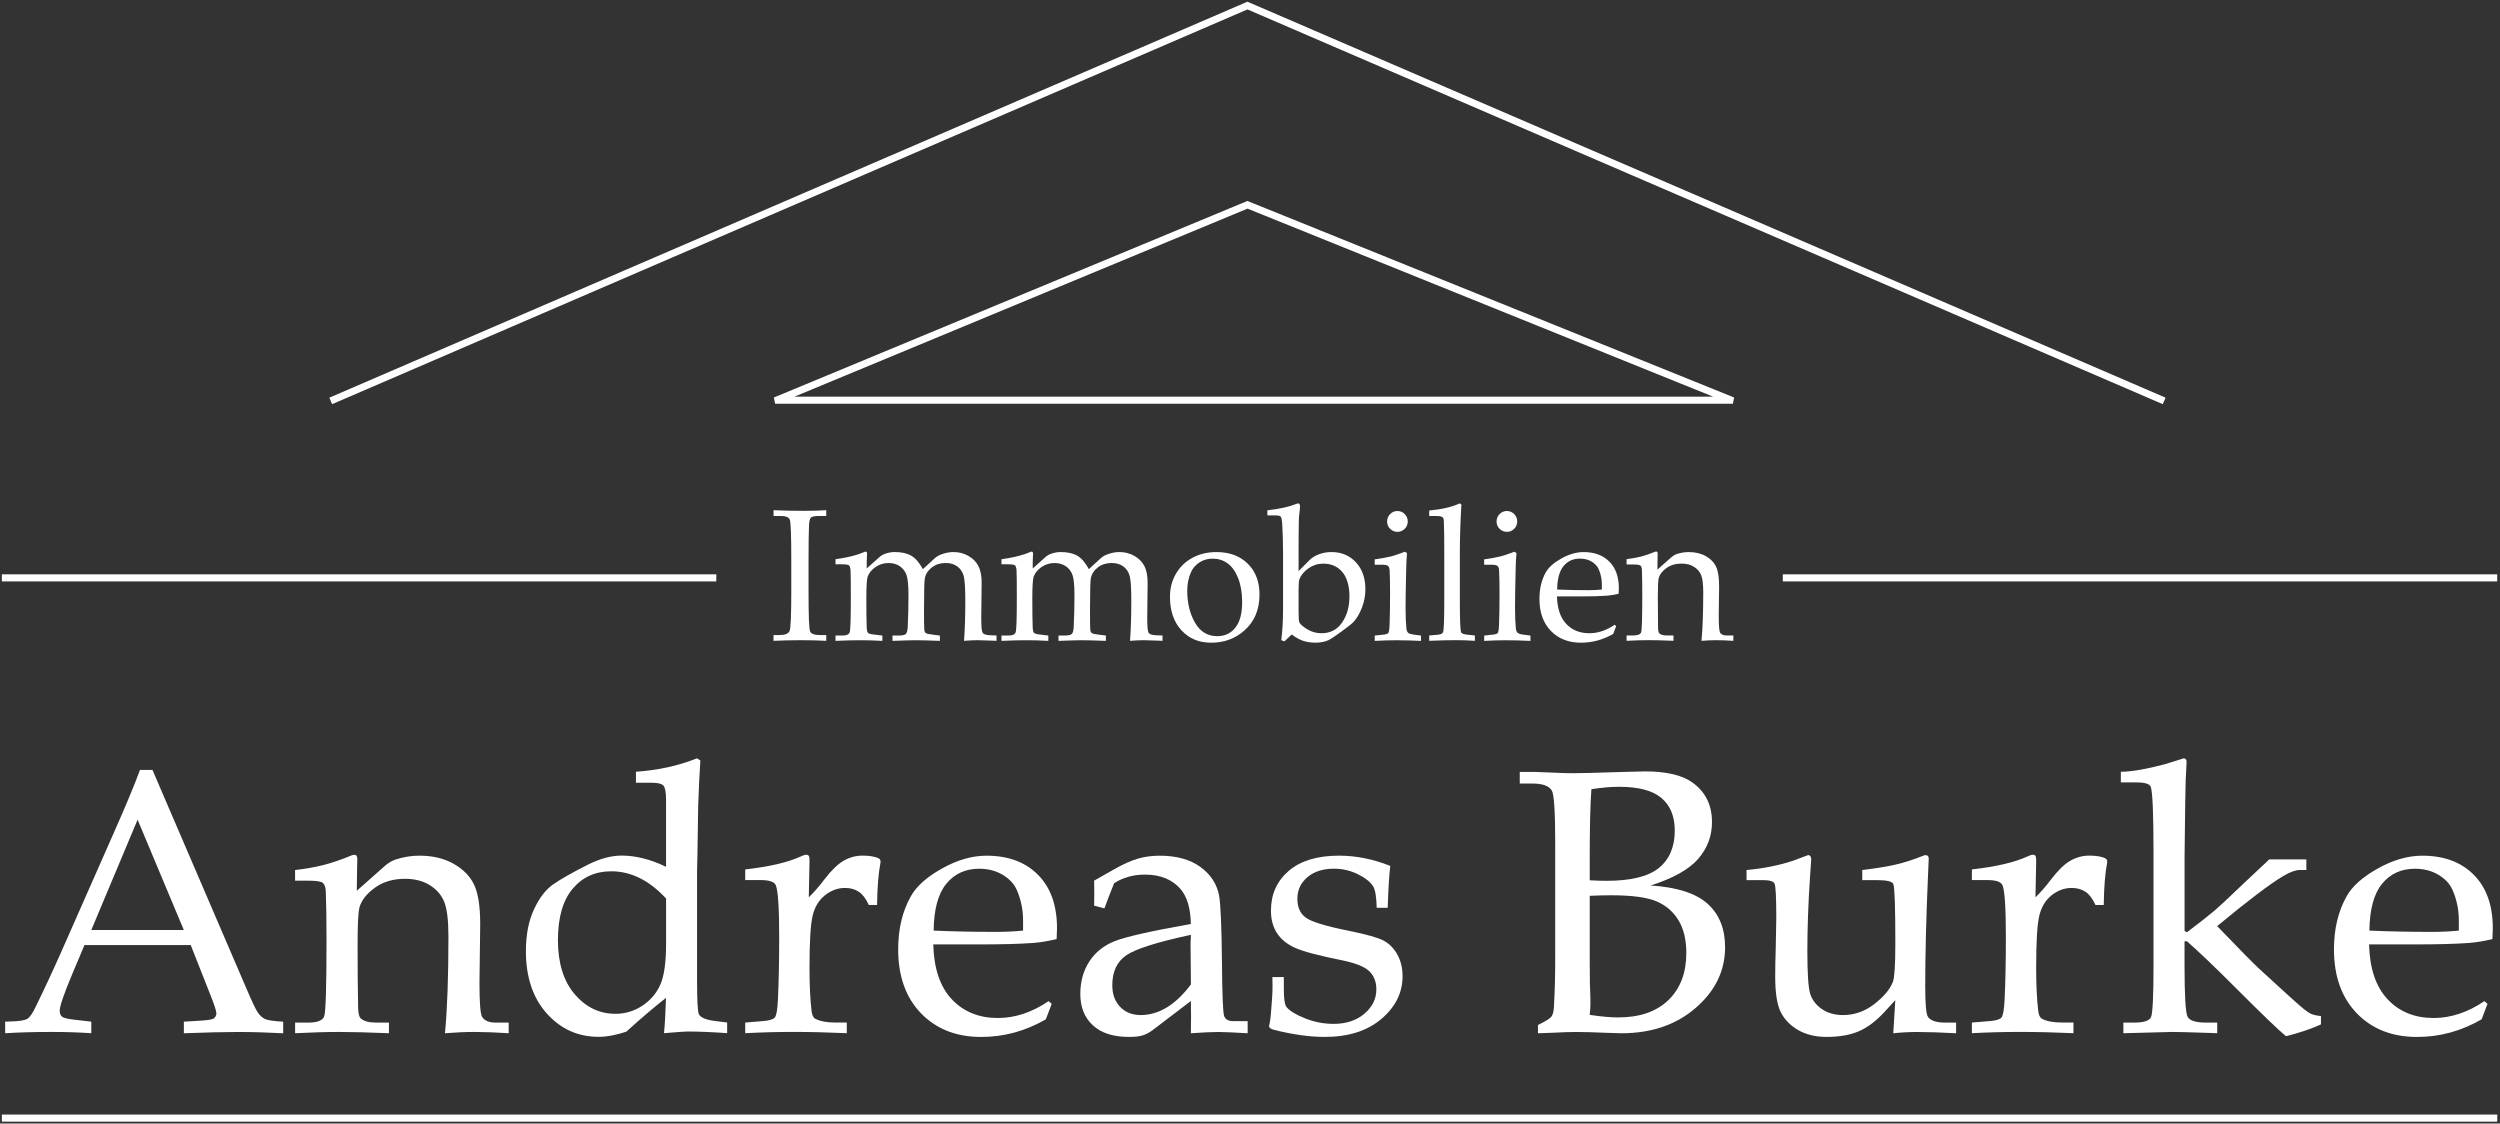 <svg width="672" height="302" viewBox="0 0 672 302" fill="none" xmlns="http://www.w3.org/2000/svg">
<rect x="0" y="0" width="672" height="302" fill="#333333" stroke="none"/>
<path d="M51.265 254.039H22.705L19.356 261.982C17.15 267.247 16.051 270.47 16.051 271.659C16.051 272.412 16.26 272.957 16.669 273.284C17.077 273.611 18.121 273.874 19.8 274.074L24.539 274.618V277.732C21.38 277.505 17.831 277.387 13.882 277.387C9.143 277.387 4.976 277.505 1.39 277.732V274.618L2.87 274.573C5.176 274.509 6.665 274.273 7.336 273.856C8.008 273.447 8.725 272.431 9.488 270.824C11.821 266.085 14.208 260.965 16.641 255.473L30.213 224.717C33.835 216.556 36.304 210.637 37.62 206.951H40.979L65.953 265.05C67.632 268.999 68.749 271.378 69.312 272.186C69.875 272.993 70.51 273.565 71.236 273.91C71.963 274.255 73.588 274.491 76.12 274.627V277.741C71.844 277.514 67.759 277.396 63.883 277.396C60.261 277.396 55.441 277.514 49.422 277.741V274.627L54.306 274.328C56.049 274.201 57.084 274.019 57.42 273.783C57.91 273.42 58.164 272.957 58.164 272.403C58.164 271.813 57.674 270.261 56.684 267.765L51.274 254.039H51.265ZM24.548 249.99H49.413L36.985 220.332L24.539 249.99H24.548Z" fill="white"/>
<path d="M95.919 239.432L103.381 232.814C104.271 232.024 105.215 231.452 106.196 231.089C108.374 230.363 110.544 230 112.723 230C116.245 230 119.295 230.717 121.864 232.151C124.433 233.586 126.276 235.437 127.402 237.725C128.518 240.013 129.081 243.589 129.081 248.464L128.881 264.015C128.881 269.38 129.108 272.476 129.571 273.293C130.189 274.346 131.405 274.872 133.203 274.872H136.734V277.732C133.221 277.505 130.189 277.387 127.629 277.387C125.069 277.387 122.463 277.505 119.604 277.732C120.23 271.314 120.539 262.644 120.539 251.714C120.539 247.302 120.148 244.179 119.377 242.337C118.605 240.494 117.298 239.014 115.473 237.898C113.639 236.781 111.443 236.218 108.874 236.218C105.678 236.218 102.964 237.026 100.74 238.642C98.516 240.258 97.136 242.028 96.609 243.971C96.282 245.251 96.119 248.61 96.119 254.038C96.119 260.057 96.164 265.658 96.264 270.823C96.301 272.367 96.528 273.338 96.963 273.737C97.789 274.491 99.151 274.872 101.03 274.872H104.552V277.732C98.979 277.505 94.549 277.387 91.244 277.387C87.749 277.387 83.773 277.505 79.325 277.732V274.872H82.883C85.316 274.872 86.742 274.309 87.15 273.175C87.558 272.04 87.767 265.213 87.767 252.695C87.767 247.075 87.704 242.673 87.568 239.486C87.504 238.433 87.241 237.716 86.778 237.317C86.315 236.926 85.017 236.726 82.874 236.726H79.316V233.867C82.139 233.54 84.663 233.095 86.896 232.532C89.129 231.97 91.635 231.116 94.421 229.963C94.712 229.836 94.993 229.764 95.257 229.764C95.783 229.764 96.046 230.145 96.046 230.898L96.001 232.778L95.901 239.441L95.919 239.432Z" fill="white"/>
<path d="M179.037 233.014V215.104C179.037 213.025 178.81 211.727 178.347 211.191C177.884 210.665 176.831 210.401 175.188 210.401H170.94V207.442C176.813 207.051 182.296 205.853 187.371 203.838L188.26 204.428C188.034 207.787 187.834 211.836 187.67 216.574L187.471 229.71L187.371 233.959V263.444C187.371 268.945 187.534 272.004 187.861 272.631C188.351 273.52 189.722 274.11 191.955 274.41L195.459 274.855V277.714C191.401 277.415 187.816 277.27 184.72 277.27C184.157 277.27 182.078 277.415 178.483 277.714C178.71 275.49 178.892 272.322 179.028 268.228C176.232 270.389 172.665 273.421 168.334 277.324C165.538 278.241 163.078 278.704 160.936 278.704C155.38 278.704 150.732 276.616 146.983 272.431C143.234 268.255 141.364 262.654 141.364 255.646C141.364 251.27 142.09 247.53 143.533 244.444C144.977 241.348 146.702 239.106 148.708 237.708C150.714 236.31 153.837 234.54 158.076 232.397C161.326 230.781 164.34 229.982 167.1 229.982C168.97 229.982 170.903 230.228 172.891 230.727C174.88 231.217 176.922 231.98 179.028 232.996L179.037 233.014ZM179.037 241.511C176.768 239.07 174.417 237.245 171.966 236.028C169.514 234.812 166.964 234.204 164.304 234.204C160.001 234.204 156.533 235.774 153.909 238.924C151.277 242.074 149.97 246.677 149.97 252.741C149.97 258.805 151.467 263.734 154.481 267.248C157.486 270.761 161.145 272.513 165.448 272.513C168.071 272.513 170.486 271.777 172.692 270.316C174.889 268.845 176.504 266.948 177.521 264.606C178.538 262.264 179.046 258.596 179.046 253.585V241.53L179.037 241.511Z" fill="white"/>
<path d="M217.392 241.202C218.708 239.949 220.142 238.306 221.695 236.264C223.547 233.858 225.262 232.215 226.842 231.325C228.421 230.436 230.092 229.991 231.844 229.991C233.596 229.991 235.039 230.209 236.001 230.635C236.464 230.835 236.691 231.144 236.691 231.57L236.646 232.061C236.119 234.73 235.829 238.461 235.756 243.263H233.532C232.779 241.583 231.88 240.403 230.854 239.713C229.819 239.023 228.585 238.679 227.141 238.679C225.208 238.679 223.41 239.332 221.749 240.648C220.097 241.965 218.989 243.799 218.427 246.168C217.873 248.537 217.591 253.185 217.591 260.121C217.591 264.687 217.773 268.536 218.136 271.659C218.263 272.812 218.599 273.529 219.126 273.828C220.378 274.518 222.221 274.863 224.654 274.863H227.613V277.723C222.575 277.496 217.809 277.378 213.297 277.378C208.786 277.378 204.592 277.496 200.316 277.723V274.863L205.055 274.473C206.734 274.346 207.796 274.028 208.241 273.538C208.686 273.048 208.976 271.45 209.103 268.754C209.33 264.015 209.448 258.387 209.448 251.869C209.448 243.935 209.131 239.287 208.513 237.898C208.087 237.008 206.734 236.563 204.465 236.563H200.316V233.704C203.511 233.341 206.353 232.869 208.858 232.297C211.355 231.725 213.579 230.989 215.522 230.1C215.985 229.873 216.357 229.755 216.656 229.755C217.019 229.755 217.265 229.855 217.401 230.054C217.528 230.254 217.6 230.699 217.6 231.389L217.401 241.202H217.392Z" fill="white"/>
<path d="M250.862 253.839C251.026 260.321 252.687 265.241 255.837 268.6C258.987 271.959 263.127 273.638 268.256 273.638C270.552 273.638 272.84 273.257 275.109 272.504C277.379 271.75 279.63 270.616 281.863 269.1L282.699 269.844L281.119 273.993C278.387 275.572 275.572 276.752 272.677 277.551C269.781 278.341 266.803 278.731 263.744 278.731C257.062 278.731 251.679 276.616 247.576 272.386C243.482 268.155 241.43 262.427 241.43 255.183C241.43 249.654 242.583 244.87 244.889 240.822C246.405 238.153 249.201 235.683 253.277 233.414C257.353 231.144 261.32 230.01 265.169 230.01C270.997 230.01 275.609 231.716 279.013 235.148C282.417 238.57 284.124 243.354 284.124 249.509L284.024 252.423C281.854 252.95 279.785 253.295 277.815 253.458C274.302 253.721 269.418 253.858 263.181 253.858H250.862V253.839ZM250.962 250.145C256.064 250.372 261.692 250.49 267.847 250.49C270.316 250.49 272.704 250.372 275.001 250.145V247.385C275.001 244.489 274.429 241.738 273.276 239.142C272.549 237.526 271.288 236.192 269.472 235.121C267.666 234.049 265.568 233.514 263.199 233.514C259.513 233.514 256.572 234.866 254.366 237.563C252.16 240.259 251.026 244.453 250.962 250.154V250.145Z" fill="white"/>
<path d="M294.101 243.427L294.146 240.123L294.101 236.718L299.484 233.659C301.917 232.279 304.05 231.326 305.875 230.8C307.699 230.273 309.651 230.01 311.721 230.01C316.26 230.01 319.918 231.026 322.705 233.069C325.483 235.103 327.153 237.699 327.716 240.858C328.107 243.227 328.361 249.092 328.461 258.46C328.524 267.302 328.724 272.186 329.051 273.103C329.378 274.02 330.204 274.483 331.52 274.483H335.369V277.742C331.62 277.515 329.005 277.397 327.517 277.397C325.674 277.397 323.204 277.515 320.109 277.742L320.154 273.357C320.154 271.941 320.136 270.516 320.109 269.063L309.887 276.852C308.961 277.542 308.062 278.023 307.173 278.305C306.283 278.586 305.049 278.722 303.469 278.722C299.221 278.722 295.98 277.678 293.746 275.59C291.504 273.502 290.388 270.706 290.388 267.184C290.388 263.862 291.187 260.966 292.784 258.487C294.382 256.009 296.651 254.175 299.593 252.995C302.534 251.815 309.37 250.272 320.1 248.365C320.036 244.19 319.11 241.058 317.34 238.988C315.098 236.392 311.912 235.093 307.763 235.093C306.183 235.093 304.704 235.284 303.324 235.674C301.944 236.065 300.655 236.646 299.475 237.417C298.522 239.769 297.65 242.029 296.86 244.18L294.101 243.436V243.427ZM320.109 251.279C310.958 253.249 305.148 255.101 302.688 256.817C300.219 258.542 298.984 261.211 298.984 264.824C298.984 267.257 299.693 269.199 301.109 270.661C302.525 272.122 304.35 272.849 306.592 272.849C309.061 272.849 311.421 272.159 313.673 270.779C315.924 269.399 318.075 267.347 320.118 264.624L320.018 253.694L320.118 251.279H320.109Z" fill="white"/>
<path d="M345.092 262.627V265.85C345.092 268.428 345.319 270.026 345.781 270.661C346.635 271.714 348.305 272.74 350.793 273.73C353.28 274.719 355.831 275.218 358.473 275.218C361.859 275.218 364.627 274.301 366.761 272.477C368.903 270.652 369.965 268.464 369.965 265.932C369.965 263.925 369.339 262.309 368.086 261.084C366.833 259.868 364.446 258.896 360.933 258.17C354.387 256.854 350.057 255.701 347.951 254.711C345.845 253.722 344.265 252.405 343.212 250.762C342.159 249.119 341.633 247.122 341.633 244.78C341.633 240.395 343.222 236.846 346.399 234.104C349.576 231.372 354.088 230.001 359.916 230.001C364.528 230.001 369.13 230.927 373.705 232.761C373.424 235.003 373.188 238.752 373.015 244.017H370.056C369.992 241.122 369.675 239.215 369.121 238.289C368.368 237.073 366.988 235.965 364.981 234.985C362.975 233.995 360.842 233.505 358.581 233.505C355.595 233.505 353.207 234.268 351.419 235.802C349.631 237.336 348.732 239.251 348.732 241.557C348.732 243.863 349.44 245.424 350.856 246.55C352.272 247.703 356.185 248.919 362.603 250.209C367.342 251.162 370.465 252.051 371.981 252.877C373.497 253.704 374.713 254.947 375.63 256.627C376.547 258.306 377.01 260.231 377.01 262.4C377.01 266.839 375.112 270.67 371.309 273.893C367.505 277.116 362.43 278.722 356.085 278.722C352.036 278.722 347.497 278.087 342.459 276.825C341.569 276.598 341.125 276.253 341.125 275.79L341.27 275.1C341.397 274.61 341.515 273.73 341.615 272.477C341.914 269.281 342.06 266.785 342.06 265.006L342.014 262.627H345.073H345.092Z" fill="white"/>
<path d="M443.706 238.017C450.777 238.48 455.879 240.114 459.011 242.937C462.134 245.751 463.704 249.646 463.704 254.621C463.704 260.912 461.081 266.34 455.834 270.897C450.587 275.455 443.914 277.742 435.817 277.742L431.913 277.624C428.627 277.47 425.84 277.397 423.571 277.397C421.927 277.397 419.903 277.461 417.497 277.597L413.403 277.742V275.518C415.446 274.529 416.653 273.775 417.034 273.249C417.416 272.722 417.634 271.851 417.697 270.634C417.924 266.721 418.042 262.264 418.042 257.253V226.506C418.042 218.281 417.743 213.624 417.153 212.535C416.426 211.255 414.665 210.611 411.869 210.611H408.51V207.497H412.604L417.143 207.669C419.513 207.787 421.374 207.842 422.717 207.842C424.787 207.842 428.89 207.742 435.009 207.533L442.217 207.352C447.872 207.352 452.103 208.341 454.899 210.32C458.421 212.835 460.182 216.384 460.182 220.969C460.182 224.736 458.938 228.04 456.451 230.882C453.964 233.723 449.715 236.102 443.687 238.017H443.706ZM427.32 236.619C428.963 236.719 430.479 236.764 431.859 236.764C438.404 236.764 443.097 235.602 445.93 233.287C448.762 230.963 450.178 227.623 450.178 223.238C450.178 219.453 448.998 216.548 446.62 214.523C444.25 212.499 440.465 211.491 435.263 211.491C432.957 211.491 430.461 211.709 427.765 212.136C427.465 216.148 427.32 222.221 427.32 230.346V236.619ZM427.32 272.795C430.379 273.258 432.912 273.485 434.918 273.485C440.746 273.485 445.258 271.932 448.472 268.819C451.685 265.705 453.283 261.493 453.283 256.155C453.283 252.605 452.575 249.664 451.159 247.34C449.742 245.016 447.763 243.328 445.212 242.256C442.662 241.185 438.595 240.65 432.994 240.65C431.314 240.65 429.426 240.695 427.32 240.795V258.315L427.365 264.534C427.465 266.767 427.51 268.483 427.51 269.663C427.51 270.552 427.447 271.587 427.311 272.777L427.32 272.795Z" fill="white"/>
<path d="M508.913 277.733L509.457 268.845L506.552 272.004C504.283 274.474 501.977 276.208 499.626 277.215C497.275 278.223 494.379 278.722 490.929 278.722C487.97 278.722 485.428 278.096 483.286 276.843C481.152 275.59 479.6 273.974 478.629 271.977C477.657 269.989 477.176 266.839 477.176 262.527C477.176 260.294 477.221 257.689 477.321 254.729L477.467 246.786C477.467 241.221 477.312 238.135 476.994 237.508C476.686 236.882 475.633 236.573 473.863 236.573H469.469V233.859C473.953 233.459 478.102 232.642 481.897 231.39L486.009 229.855C486.572 229.855 486.853 230.264 486.853 231.09L486.508 236.128C486.045 243.109 485.818 249.591 485.818 255.573C485.818 261.556 486.063 265.387 486.554 267.048C487.044 268.709 488.079 270.089 489.658 271.197C491.238 272.295 493.153 272.849 495.423 272.849C498.473 272.849 501.278 271.859 503.82 269.889C506.362 267.919 508.032 265.922 508.822 263.916C509.249 262.763 509.466 259.295 509.466 253.504C509.466 243.763 509.285 238.461 508.922 237.608C508.595 236.918 507.115 236.573 504.483 236.573H500.579V233.859C503.965 233.459 506.852 233.006 509.221 232.479C511.591 231.952 514.087 231.163 516.72 230.11C517.046 229.946 517.346 229.865 517.609 229.865C518.172 229.865 518.444 230.173 518.444 230.8L518.245 235.393C517.755 246.65 517.5 256.554 517.5 265.105C517.5 269.907 517.746 272.658 518.245 273.348C518.971 274.365 520.532 274.882 522.938 274.882H525.798V277.742C521.685 277.515 518.199 277.397 515.331 277.397C513.188 277.397 511.055 277.515 508.913 277.742V277.733Z" fill="white"/>
<path d="M547.122 241.202C548.438 239.949 549.882 238.306 551.425 236.264C553.277 233.858 554.983 232.215 556.572 231.325C558.161 230.436 559.822 229.991 561.574 229.991C563.326 229.991 564.769 230.209 565.732 230.635C566.195 230.835 566.422 231.144 566.422 231.57L566.376 232.061C565.85 234.73 565.559 238.461 565.487 243.263H563.262C562.509 241.583 561.61 240.403 560.584 239.713C559.55 239.023 558.315 238.679 556.872 238.679C554.938 238.679 553.14 239.332 551.479 240.648C549.818 241.965 548.719 243.799 548.157 246.168C547.594 248.537 547.321 253.185 547.321 260.121C547.321 264.687 547.503 268.536 547.866 271.659C547.993 272.812 548.329 273.529 548.856 273.828C550.108 274.518 551.951 274.863 554.384 274.863H557.344V277.723C552.305 277.496 547.539 277.378 543.028 277.378C538.516 277.378 534.322 277.496 530.046 277.723V274.863L534.785 274.473C536.464 274.346 537.526 274.028 537.971 273.538C538.416 273.048 538.707 271.45 538.834 268.754C539.061 264.015 539.179 258.387 539.179 251.869C539.179 243.935 538.87 239.287 538.244 237.898C537.817 237.008 536.464 236.563 534.195 236.563H530.046V233.704C533.242 233.341 536.083 232.869 538.588 232.297C541.085 231.725 543.309 230.989 545.252 230.1C545.715 229.873 546.087 229.755 546.386 229.755C546.75 229.755 546.995 229.855 547.131 230.054C547.258 230.254 547.331 230.699 547.331 231.389L547.131 241.202H547.122Z" fill="white"/>
<path d="M587.201 253.004V259.277C587.201 267.565 587.473 272.24 588.018 273.293C588.563 274.346 590.215 274.873 592.975 274.873H595.989V277.732L593.32 277.632C588.572 277.469 585.44 277.387 583.924 277.387L570.77 277.732V274.873H573.684C576.217 274.873 577.715 274.392 578.178 273.438C578.641 272.485 578.868 267.783 578.868 259.34V229.855C578.868 218.934 578.622 212.816 578.123 211.499C577.824 210.71 576.544 210.31 574.274 210.31H570.08V207.451C572.849 207.451 576.816 206.77 581.963 205.408L586.965 203.847C587.492 203.847 587.755 204.173 587.755 204.836L587.51 209.775C587.446 211.027 587.346 217.908 587.21 230.427V250.244L587.855 250.589C590.841 248.356 593.392 246.341 595.498 244.57C596.579 243.654 599.048 241.348 602.888 237.662L609.987 230.999H619.945V233.858H618.166C617.013 233.858 615.534 234.403 613.727 235.483C610.141 237.617 604.222 242.101 595.97 248.937C602.153 255.364 605.947 259.213 607.363 260.493C613.936 266.557 617.903 270.125 619.246 271.214C620.072 271.886 620.771 272.349 621.362 272.585C621.952 272.821 622.796 273.012 623.876 273.139V275.363C621.017 276.643 617.876 277.696 614.462 278.522C612.52 276.943 607.944 272.531 600.709 265.295C595.417 259.994 591.132 255.9 587.846 253.004H587.201Z" fill="white"/>
<path d="M636.803 253.839C636.967 260.321 638.628 265.241 641.778 268.6C644.928 271.959 649.067 273.638 654.196 273.638C656.493 273.638 658.781 273.257 661.05 272.504C663.32 271.75 665.571 270.616 667.804 269.1L668.64 269.844L667.06 273.993C664.328 275.572 661.513 276.752 658.617 277.551C655.722 278.341 652.744 278.731 649.685 278.731C643.003 278.731 637.62 276.616 633.517 272.386C629.423 268.155 627.371 262.427 627.371 255.183C627.371 249.654 628.524 244.87 630.83 240.822C632.346 238.153 635.142 235.683 639.218 233.414C643.294 231.144 647.261 230.01 651.11 230.01C656.938 230.01 661.55 231.716 664.954 235.148C668.358 238.57 670.065 243.354 670.065 249.509L669.965 252.423C667.795 252.95 665.726 253.295 663.756 253.458C660.242 253.721 655.359 253.858 649.122 253.858H636.803V253.839ZM636.903 250.145C642.005 250.372 647.633 250.49 653.779 250.49C656.248 250.49 658.636 250.372 660.932 250.145V247.385C660.932 244.489 660.36 241.738 659.208 239.142C658.481 237.526 657.219 236.192 655.404 235.121C653.597 234.049 651.5 233.514 649.131 233.514C645.445 233.514 642.504 234.866 640.298 237.563C638.092 240.259 636.957 244.453 636.894 250.154L636.903 250.145Z" fill="white"/>
<path d="M207.941 170.704H209.494C211.028 170.704 211.945 170.332 212.244 169.596C212.544 168.861 212.698 165.312 212.698 158.957V150.587C212.698 144.006 212.562 140.374 212.299 139.703C212.036 139.031 211.246 138.695 209.93 138.695H207.932V137.143C210.665 137.261 213.37 137.315 216.039 137.315C218.263 137.315 220.278 137.261 222.094 137.143V138.695H220.188C219.017 138.695 218.281 138.831 217.982 139.112C217.682 139.394 217.51 140.102 217.464 141.237C217.383 142.998 217.337 146.13 217.337 150.642V159.157C217.337 165.557 217.473 169.079 217.755 169.732C218.036 170.386 218.935 170.704 220.46 170.704H222.094V172.256C220.07 172.138 217.855 172.084 215.467 172.084C212.68 172.084 210.166 172.138 207.923 172.256V170.704H207.941Z" fill="white"/>
<path d="M232.969 152.812L236.274 149.852C236.8 149.371 237.363 149.035 237.953 148.836C238.807 148.536 239.66 148.391 240.495 148.391C242.356 148.391 243.845 148.727 244.97 149.389C246.096 150.052 247.131 151.25 248.066 152.984L251.252 150.07C251.797 149.58 252.46 149.199 253.259 148.935C254.294 148.572 255.301 148.391 256.273 148.391C257.752 148.391 259.096 148.736 260.303 149.426C261.511 150.116 262.4 151.014 262.981 152.122C263.562 153.229 263.862 154.727 263.862 156.615L263.762 166.274C263.762 168.435 263.889 169.706 264.134 170.096C264.379 170.487 265.024 170.704 266.05 170.75L267.865 170.822V172.257L266.676 172.202C264.76 172.13 263.453 172.084 262.781 172.084C261.738 172.084 260.521 172.139 259.132 172.257C259.359 169.216 259.477 165.657 259.477 161.581C259.477 158.141 259.332 155.88 259.032 154.8C258.733 153.72 258.17 152.875 257.335 152.258C256.5 151.641 255.446 151.332 254.185 151.332C252.759 151.332 251.534 151.722 250.517 152.494C249.5 153.266 248.865 154.192 248.62 155.281C248.456 155.962 248.375 158.894 248.375 164.068C248.375 167.11 248.402 168.853 248.447 169.27C248.493 169.697 248.629 169.996 248.856 170.169C249.083 170.341 249.791 170.496 250.989 170.632L252.641 170.832V172.266C249.727 172.148 247.594 172.093 246.223 172.093C245.134 172.093 243.028 172.148 239.905 172.266V170.832H241.557C242.547 170.832 243.182 170.695 243.482 170.414C243.781 170.133 243.954 169.47 243.999 168.435C244.135 165.73 244.199 162.916 244.199 159.983C244.199 157.369 244.017 155.553 243.672 154.564C243.318 153.565 242.719 152.784 241.875 152.204C241.031 151.623 240.014 151.341 238.825 151.341C237.554 151.341 236.41 151.695 235.366 152.403C234.331 153.111 233.623 153.965 233.242 154.972C232.997 155.662 232.87 157.623 232.87 160.855C232.87 164.395 232.906 167.001 232.969 168.662C233.006 169.434 233.124 169.933 233.342 170.142C233.559 170.359 234.268 170.523 235.466 170.632L237.173 170.832V172.266C235.112 172.148 233.178 172.093 231.344 172.093C229.275 172.093 227.014 172.148 224.581 172.266V170.832H226.461C227.532 170.832 228.167 170.55 228.385 169.978C228.603 169.406 228.703 166.311 228.703 160.682C228.703 156.561 228.676 154.128 228.63 153.384C228.585 152.639 228.439 152.167 228.213 151.977C227.986 151.777 227.287 151.677 226.116 151.677H224.581V150.315C226.996 149.988 229.084 149.535 230.827 148.954L232.624 148.264C232.924 148.264 233.069 148.463 233.069 148.863L233.024 149.752C232.978 150.66 232.96 151.677 232.978 152.803L232.969 152.812Z" fill="white"/>
<path d="M277.588 152.812L280.892 149.852C281.419 149.371 281.981 149.035 282.571 148.836C283.425 148.536 284.278 148.391 285.113 148.391C286.974 148.391 288.463 148.727 289.589 149.389C290.714 150.052 291.749 151.25 292.684 152.984L295.871 150.07C296.415 149.58 297.078 149.199 297.877 148.935C298.912 148.572 299.919 148.391 300.891 148.391C302.371 148.391 303.714 148.736 304.921 149.426C306.129 150.116 307.018 151.014 307.599 152.122C308.18 153.229 308.48 154.727 308.48 156.615L308.38 166.274C308.38 168.435 308.507 169.706 308.752 170.096C308.997 170.487 309.642 170.704 310.668 170.75L312.483 170.822V172.257L311.294 172.202C309.379 172.13 308.071 172.084 307.4 172.084C306.356 172.084 305.139 172.139 303.75 172.257C303.977 169.216 304.095 165.657 304.095 161.581C304.095 158.141 303.95 155.88 303.651 154.8C303.351 153.72 302.788 152.875 301.953 152.258C301.118 151.641 300.065 151.332 298.803 151.332C297.378 151.332 296.152 151.722 295.135 152.494C294.119 153.266 293.483 154.192 293.238 155.281C293.075 155.962 292.993 158.894 292.993 164.068C292.993 167.11 293.02 168.853 293.066 169.27C293.111 169.697 293.247 169.996 293.474 170.169C293.701 170.341 294.409 170.496 295.607 170.632L297.26 170.832V172.266C294.346 172.148 292.212 172.093 290.841 172.093C289.752 172.093 287.646 172.148 284.523 172.266V170.832H286.175C287.165 170.832 287.8 170.695 288.1 170.414C288.4 170.133 288.572 169.47 288.617 168.435C288.754 165.73 288.817 162.916 288.817 159.983C288.817 157.369 288.636 155.553 288.291 154.564C287.937 153.565 287.337 152.784 286.493 152.204C285.649 151.623 284.632 151.341 283.443 151.341C282.172 151.341 281.028 151.695 279.984 152.403C278.949 153.111 278.241 153.965 277.86 154.972C277.615 155.662 277.488 157.623 277.488 160.855C277.488 164.395 277.524 167.001 277.588 168.662C277.624 169.434 277.742 169.933 277.96 170.142C278.178 170.359 278.886 170.523 280.084 170.632L281.791 170.832V172.266C279.73 172.148 277.796 172.093 275.963 172.093C273.893 172.093 271.632 172.148 269.2 172.266V170.832H271.079C272.15 170.832 272.785 170.55 273.003 169.978C273.221 169.406 273.321 166.311 273.321 160.682C273.321 156.561 273.294 154.128 273.248 153.384C273.203 152.639 273.058 152.167 272.831 151.977C272.604 151.777 271.905 151.677 270.734 151.677H269.2V150.315C271.614 149.988 273.702 149.535 275.445 148.954L277.243 148.264C277.542 148.264 277.687 148.463 277.687 148.863L277.642 149.752C277.597 150.66 277.579 151.677 277.597 152.803L277.588 152.812Z" fill="white"/>
<path d="M314.49 160.41C314.49 158.14 315.016 156.088 316.069 154.255C317.122 152.421 318.602 150.987 320.499 149.952C322.397 148.917 324.557 148.399 326.981 148.399C330.485 148.399 333.29 149.434 335.396 151.513C337.502 153.583 338.555 156.352 338.555 159.801C338.555 163.886 337.185 167.127 334.434 169.524C331.983 171.675 329.042 172.756 325.619 172.756C322.197 172.756 319.646 171.648 317.585 169.433C315.525 167.218 314.49 164.213 314.49 160.41ZM319.128 158.676C319.128 162.071 319.827 164.976 321.216 167.381C322.605 169.796 324.612 171.004 327.226 171.004C329.214 171.004 330.821 170.25 332.046 168.734C333.272 167.218 333.889 164.921 333.889 161.844C333.889 159.357 333.526 157.205 332.8 155.38C332.074 153.565 331.12 152.23 329.94 151.404C328.76 150.569 327.435 150.161 325.964 150.161C324.666 150.161 323.495 150.487 322.451 151.15C321.407 151.813 320.635 152.693 320.145 153.792C319.473 155.29 319.138 156.924 319.138 158.685L319.128 158.676Z" fill="white"/>
<path d="M340.67 138.549V137.169C342.105 137.024 343.584 136.779 345.11 136.452C346.163 136.234 347.279 135.898 348.468 135.444C348.65 135.363 348.804 135.317 348.94 135.317C349.285 135.317 349.458 135.626 349.458 136.252L349.331 137.487C349.213 138.431 349.149 139.13 349.131 139.584C349.086 141.708 349.059 144.613 349.059 148.281V153.519L352.063 150.487C352.708 149.86 353.543 149.352 354.587 148.971C355.631 148.58 356.748 148.39 357.928 148.39C360.569 148.39 362.748 149.307 364.455 151.131C366.161 152.956 367.015 155.389 367.015 158.412C367.015 160.073 366.715 161.689 366.116 163.259C365.517 164.83 364.791 166.101 363.928 167.072C363.529 167.535 362.439 168.416 360.633 169.723C358.835 171.03 357.664 171.811 357.138 172.056C356.148 172.519 354.977 172.746 353.607 172.746C352.372 172.746 351.264 172.582 350.284 172.256C349.304 171.929 348.278 171.357 347.216 170.549L345.246 172.401L344.411 172.083C344.719 169.541 344.883 166.872 344.883 164.076V148.381C344.883 145.957 344.81 143.478 344.665 140.937C344.601 139.766 344.456 139.076 344.247 138.858C344.029 138.64 343.548 138.54 342.804 138.54H340.67V138.549ZM349.059 164.213C349.059 165.992 349.122 167.009 349.258 167.272C349.521 167.817 350.23 168.443 351.392 169.151C352.554 169.859 353.815 170.213 355.195 170.213C357.592 170.213 359.453 169.251 360.76 167.326C362.076 165.402 362.73 163.069 362.73 160.318C362.73 157.567 362.094 155.271 360.824 153.764C359.553 152.257 357.837 151.503 355.685 151.503C354.26 151.503 352.944 151.912 351.755 152.738C350.565 153.564 349.748 154.526 349.304 155.625C349.14 156.051 349.059 157.041 349.059 158.584V164.213Z" fill="white"/>
<path d="M377.618 148.298L378.208 148.671C378.09 149.905 378.017 151.258 377.99 152.747C377.872 157.549 377.818 161.098 377.818 163.386C377.818 165.528 377.89 167.353 378.035 168.869C378.099 169.459 378.262 169.877 378.508 170.104C378.753 170.331 379.343 170.503 380.287 170.621L381.966 170.839V172.273C379.561 172.155 377.373 172.101 375.403 172.101C373.433 172.101 371.508 172.155 369.529 172.273V170.839L371.654 170.612C372.48 170.548 372.979 170.394 373.17 170.158C373.36 169.922 373.478 169.123 373.524 167.771C373.605 165.674 373.651 162.787 373.651 159.11C373.651 156.55 373.605 154.58 373.524 153.2C373.487 152.692 373.342 152.329 373.088 152.111C372.834 151.893 372.262 151.793 371.372 151.793H369.52V150.359C371.527 150.069 373.006 149.796 373.95 149.551C374.894 149.306 376.12 148.888 377.618 148.307V148.298ZM375.639 137.359C376.392 137.359 377.046 137.632 377.591 138.185C378.135 138.739 378.408 139.402 378.408 140.174C378.408 140.945 378.135 141.608 377.591 142.143C377.046 142.688 376.401 142.96 375.639 142.96C374.876 142.96 374.205 142.688 373.669 142.143C373.124 141.599 372.852 140.945 372.852 140.174C372.852 139.402 373.124 138.739 373.669 138.185C374.214 137.632 374.867 137.359 375.639 137.359Z" fill="white"/>
<path d="M392.823 135.608C392.542 140.429 392.406 144.786 392.406 148.69V161.372C392.406 166.41 392.515 169.26 392.724 169.932C392.842 170.277 393.386 170.495 394.349 170.595L396.446 170.813V172.247C394.648 172.129 392.932 172.075 391.298 172.075C389.483 172.075 387.113 172.129 384.172 172.247V170.813L386.296 170.64C387.231 170.559 387.767 170.323 387.903 169.923C388.121 169.279 388.221 166.365 388.221 161.163V148.554L388.194 143.815L388.121 140.583C388.121 139.775 388.03 139.285 387.849 139.103C387.585 138.84 387.032 138.704 386.197 138.704H384.172V137.224C387.604 136.916 390.345 136.271 392.388 135.3L392.805 135.599L392.823 135.608Z" fill="white"/>
<path d="M407.04 148.298L407.63 148.671C407.512 149.905 407.439 151.258 407.412 152.747C407.294 157.549 407.239 161.098 407.239 163.386C407.239 165.528 407.312 167.353 407.457 168.869C407.521 169.459 407.684 169.877 407.929 170.104C408.174 170.331 408.764 170.503 409.708 170.621L411.388 170.839V172.273C408.982 172.155 406.794 172.101 404.824 172.101C402.855 172.101 400.93 172.155 398.951 172.273V170.839L401.075 170.612C401.901 170.548 402.401 170.394 402.591 170.158C402.782 169.922 402.9 169.123 402.945 167.771C403.027 165.674 403.072 162.787 403.072 159.11C403.072 156.55 403.027 154.58 402.945 153.2C402.909 152.692 402.764 152.329 402.51 152.111C402.255 151.893 401.684 151.793 400.794 151.793H398.942V150.359C400.948 150.069 402.428 149.796 403.372 149.551C404.316 149.306 405.542 148.888 407.04 148.307V148.298ZM405.061 137.359C405.814 137.359 406.468 137.632 407.012 138.185C407.557 138.739 407.829 139.402 407.829 140.174C407.829 140.945 407.557 141.608 407.012 142.143C406.468 142.688 405.823 142.96 405.061 142.96C404.298 142.96 403.626 142.688 403.091 142.143C402.546 141.599 402.274 140.945 402.274 140.174C402.274 139.402 402.546 138.739 403.091 138.185C403.635 137.632 404.289 137.359 405.061 137.359Z" fill="white"/>
<path d="M418.514 160.319C418.596 163.56 419.422 166.02 421.001 167.699C422.581 169.379 424.651 170.214 427.211 170.214C428.364 170.214 429.498 170.023 430.633 169.651C431.768 169.27 432.894 168.707 434.01 167.944L434.428 168.316L433.638 170.386C432.276 171.176 430.869 171.766 429.417 172.166C427.973 172.556 426.476 172.756 424.95 172.756C421.61 172.756 418.914 171.694 416.871 169.587C414.819 167.472 413.803 164.604 413.803 160.991C413.803 158.231 414.375 155.834 415.527 153.81C416.281 152.475 417.679 151.241 419.722 150.106C421.764 148.971 423.743 148.399 425.668 148.399C428.582 148.399 430.887 149.253 432.594 150.968C434.301 152.675 435.145 155.072 435.145 158.149L435.1 159.602C434.019 159.865 432.984 160.037 431.995 160.119C430.234 160.255 427.801 160.319 424.678 160.319H418.514ZM418.56 158.467C421.11 158.585 423.925 158.639 427.002 158.639C428.237 158.639 429.426 158.585 430.579 158.467V157.087C430.579 155.644 430.288 154.264 429.716 152.966C429.353 152.158 428.718 151.486 427.819 150.95C426.92 150.415 425.867 150.151 424.687 150.151C422.844 150.151 421.374 150.823 420.266 152.176C419.168 153.528 418.596 155.625 418.56 158.467Z" fill="white"/>
<path d="M445.512 153.11L449.243 149.805C449.688 149.406 450.16 149.124 450.65 148.943C451.74 148.58 452.829 148.398 453.909 148.398C455.67 148.398 457.195 148.752 458.485 149.469C459.774 150.187 460.69 151.112 461.253 152.256C461.816 153.4 462.098 155.188 462.098 157.621L461.998 165.392C461.998 168.07 462.116 169.622 462.343 170.031C462.651 170.558 463.26 170.821 464.158 170.821H465.928V172.255C464.176 172.137 462.651 172.083 461.371 172.083C460.091 172.083 458.784 172.137 457.359 172.255C457.667 169.051 457.831 164.711 457.831 159.246C457.831 157.04 457.64 155.479 457.25 154.553C456.86 153.627 456.215 152.892 455.298 152.329C454.381 151.766 453.283 151.494 451.994 151.494C450.396 151.494 449.043 151.893 447.927 152.701C446.81 153.509 446.129 154.399 445.866 155.37C445.703 156.015 445.621 157.694 445.621 160.408C445.621 163.422 445.648 166.218 445.694 168.796C445.712 169.568 445.83 170.058 446.039 170.249C446.456 170.63 447.128 170.812 448.072 170.812H449.833V172.246C447.046 172.128 444.831 172.074 443.179 172.074C441.436 172.074 439.448 172.128 437.224 172.246V170.812H439.003C440.22 170.812 440.928 170.53 441.136 169.958C441.345 169.386 441.445 165.982 441.445 159.718C441.445 156.913 441.409 154.707 441.345 153.11C441.309 152.583 441.182 152.22 440.955 152.029C440.728 151.83 440.074 151.73 439.003 151.73H437.224V150.295C438.631 150.132 439.902 149.905 441.009 149.633C442.126 149.351 443.379 148.925 444.777 148.353C444.922 148.289 445.067 148.253 445.194 148.253C445.458 148.253 445.585 148.444 445.585 148.816L445.557 149.751L445.512 153.082V153.11Z" fill="white"/>
<path d="M465.393 108.03H208.759L208.586 107.158L335.315 54.56L335.487 54.633L465.565 107.158L465.393 108.03ZM211.037 107.122H463.06L335.324 55.541L211.037 107.122Z" fill="white" stroke="white"/>
<path d="M192.037 154.881H1V155.789H192.037V154.881Z" fill="white" stroke="white"/>
<path d="M670.755 154.881H479.718V155.789H670.755V154.881Z" fill="white" stroke="white"/>
<path d="M670.764 300.092H1V301H670.764V300.092Z" fill="white" stroke="white"/>
<path d="M581.092 107.984L335.315 1.99L89.537 107.984L89.183 107.158L335.315 1L335.496 1.082L581.446 107.158L581.092 107.984Z" fill="white" stroke="white"/>
</svg>
